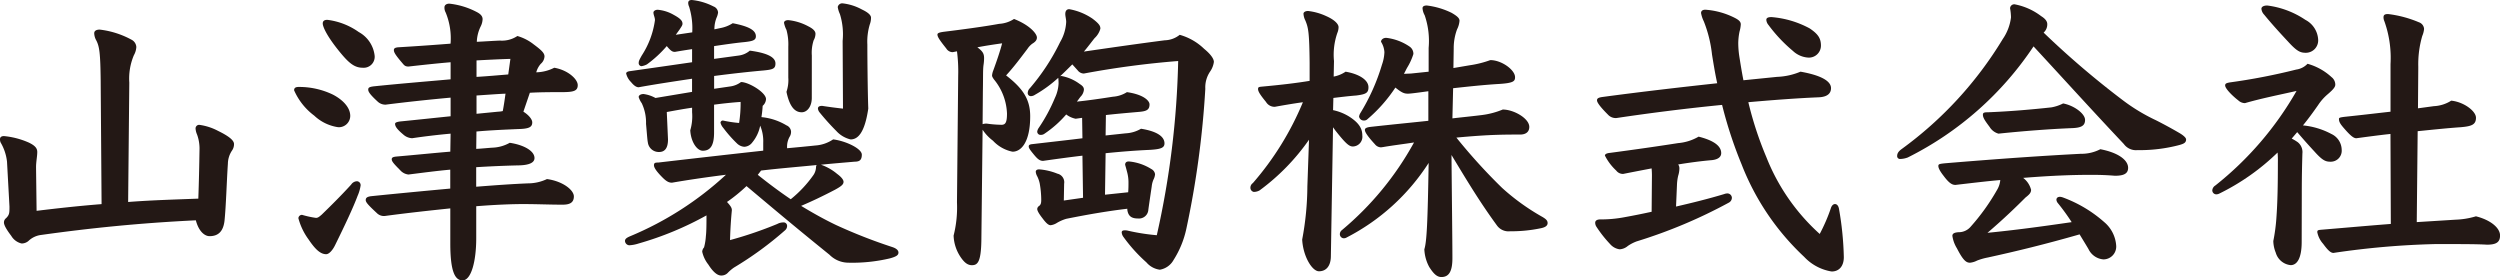 <svg xmlns="http://www.w3.org/2000/svg" width="232.305" height="26.055" viewBox="0 0 232.305 26.055">
  <g id="a9f5e201-7598-44c9-b7f9-87a881174a21" data-name="レイヤー 2">
    <g id="b335f573-6da8-4baf-a8a5-c6d68f0ad0f5" data-name="文字">
      <g>
        <path d="M11.907,18.769c2.183-.17,4.337-.227,6.521-.312.056-1.5.086-2.978.113-4.65a3.839,3.839,0,0,0-.227-1.3,1.693,1.693,0,0,1-.141-.539.335.335,0,0,1,.341-.368,5.2,5.2,0,0,1,1.756.567c1.164.566,1.475.936,1.475,1.219a1.035,1.035,0,0,1-.2.624,2.26,2.26,0,0,0-.369,1.19c-.114,1.73-.17,3.884-.312,5.3-.114,1.021-.6,1.445-1.389,1.445-.482,0-1.021-.481-1.276-1.473-5.3.255-9.923.737-14.374,1.36a2.05,2.05,0,0,0-1.19.567.99.99,0,0,1-.624.227,1.51,1.51,0,0,1-.964-.709c-.539-.708-.68-1.049-.68-1.247a.5.5,0,0,1,.2-.4c.313-.313.313-.483.313-1.079L.652,15.026A4.466,4.466,0,0,0,.057,13.24.718.718,0,0,1,0,12.928c0-.142.085-.283.369-.283a7.432,7.432,0,0,1,2.3.6c.595.283.794.538.794.879,0,.4-.113.907-.113,1.417L3.4,19.591c1.871-.228,3.884-.454,6.039-.624L9.355,7.456c-.028-2.494-.113-3.118-.4-3.685a1.46,1.46,0,0,1-.2-.68c0-.228.2-.341.51-.341a8.131,8.131,0,0,1,2.949.936.818.818,0,0,1,.454.68,1.736,1.736,0,0,1-.228.766,5.575,5.575,0,0,0-.425,2.552Z" style="fill: #231815"/>
        <path d="M29.2,10.745a5.872,5.872,0,0,1-1.871-2.353c0-.227.142-.312.425-.312a7.216,7.216,0,0,1,3.175.709c.822.425,1.617,1.134,1.617,1.984a1.061,1.061,0,0,1-1.107,1.049A4.086,4.086,0,0,1,29.2,10.745Zm.68,9.214c.965-.936,1.9-1.871,2.75-2.807a.681.681,0,0,1,.539-.311.361.361,0,0,1,.34.4,3.727,3.727,0,0,1-.283.964c-.4,1.077-1.191,2.75-2.07,4.536-.227.483-.567.879-.85.879-.6,0-1.106-.594-1.645-1.388a5.892,5.892,0,0,1-.935-1.956.34.34,0,0,1,.339-.313,8.553,8.553,0,0,0,1.3.283C29.537,20.242,29.65,20.157,29.877,19.959ZM31.635,4.905C30.3,3.289,29.99,2.439,29.99,2.184c0-.228.143-.341.426-.341a6.388,6.388,0,0,1,2.92,1.134A2.862,2.862,0,0,1,34.811,5.16a1.022,1.022,0,0,1-1.106,1.134C32.968,6.294,32.457,5.9,31.635,4.905Zm12.617,8.93c.566-.028,1.049-.085,1.5-.113a3.534,3.534,0,0,0,1.615-.453c1.333.2,2.3.765,2.3,1.417,0,.4-.425.652-1.418.68q-1.954.043-4,.17v1.815c1.814-.142,3.4-.255,4.818-.312a4.129,4.129,0,0,0,1.758-.4c1.475.2,2.5,1.02,2.5,1.615,0,.624-.454.765-1.05.765-1.218,0-2.381-.056-3.657-.056-1.049,0-2.551.056-4.365.2v2.978c0,2.1-.454,3.912-1.276,3.912-.709,0-1.134-.851-1.134-3.431V19.363c-1.9.2-4,.426-6.1.709a.937.937,0,0,1-.737-.283c-.765-.709-1.021-.992-1.021-1.19,0-.171.057-.313.51-.37,2.779-.283,5.189-.509,7.344-.707V15.764c-1.248.113-2.524.283-3.885.453a1.188,1.188,0,0,1-.766-.4C36.6,15.225,36.4,15,36.4,14.8c0-.17.142-.227.454-.255,1.957-.17,3.6-.34,4.99-.453l.027-1.673q-1.869.17-3.572.425a1.305,1.305,0,0,1-.821-.34c-.539-.454-.766-.737-.766-.992,0-.085.057-.17.481-.227,1.731-.171,3.289-.341,4.678-.482V9.072c-2.182.2-4.252.426-6.038.653a1.049,1.049,0,0,1-.737-.283c-.68-.625-.879-.908-.879-1.107,0-.17.056-.255.511-.312,2.465-.254,4.9-.453,7.143-.652V5.783c-1.332.114-2.636.256-3.912.4-.312,0-.4-.114-.566-.312-.681-.794-.794-1.021-.794-1.22,0-.17.141-.226.368-.254,1.9-.114,3.459-.227,4.9-.34a6.284,6.284,0,0,0-.453-2.893A.927.927,0,0,1,41.3.681c0-.2.17-.341.453-.341a7.077,7.077,0,0,1,2.523.765c.454.228.568.455.568.681a1.6,1.6,0,0,1-.17.653,3.54,3.54,0,0,0-.368,1.445c.708-.029,1.417-.085,2.154-.113a2.575,2.575,0,0,0,1.615-.425,4.366,4.366,0,0,1,1.5.765c.681.51,1.021.794,1.021,1.134a.968.968,0,0,1-.34.681,1.928,1.928,0,0,0-.426.794,3.866,3.866,0,0,0,1.674-.426c1.3.227,2.181,1.077,2.181,1.616,0,.567-.423.652-1.53.652-.907,0-1.9,0-2.92.057l-.6,1.758c.539.34.823.736.823.992,0,.453-.312.6-1.3.623-1.3.057-2.609.113-3.885.228Zm.027-6.69c.992-.057,2.241-.17,2.949-.227l.2-1.446c-.993.028-2.07.085-3.148.141Zm2.014,3.232a2.148,2.148,0,0,0,.425-.057c.085-.425.17-.993.255-1.616-.709.029-1.418.085-2.694.17v1.7Z" style="fill: #231815"/>
        <path d="M67.92,8.023a2.127,2.127,0,0,0,.935-.4c.709,0,2.325.964,2.325,1.587a.887.887,0,0,1-.312.624,9.766,9.766,0,0,1-.114,1.049,5.512,5.512,0,0,1,2.326.765.683.683,0,0,1,.424.54.846.846,0,0,1-.141.537,1.9,1.9,0,0,0-.226.993v.056c.935-.085,1.841-.17,2.636-.255a3.326,3.326,0,0,0,1.644-.567c1.163.143,2.665.851,2.665,1.418,0,.511-.227.652-.652.652-.964.085-2.041.17-3.147.284a4.675,4.675,0,0,1,1.5.85c.426.312.6.568.6.737,0,.227-.17.4-.793.738-1.192.623-2.155,1.077-3.148,1.5.993.6,2.07,1.219,3.261,1.786a48.522,48.522,0,0,0,5.216,2.042c.341.113.567.283.567.51s-.17.368-.794.539a15.169,15.169,0,0,1-3.94.4,2.484,2.484,0,0,1-1.674-.737c-3.543-2.863-5.443-4.48-7.711-6.379a15.18,15.18,0,0,1-1.814,1.475c.369.4.453.567.453.765-.084.879-.141,1.73-.17,2.778a36.683,36.683,0,0,0,4.394-1.5,1.174,1.174,0,0,1,.54-.142.323.323,0,0,1,.369.34.536.536,0,0,1-.2.4A31.991,31.991,0,0,1,68.2,24.864a3.857,3.857,0,0,0-.539.453.818.818,0,0,1-.652.284c-.425,0-.85-.482-1.19-1.021a2.929,2.929,0,0,1-.568-1.19.642.642,0,0,1,.171-.4,5.333,5.333,0,0,0,.17-1.049c.056-.453.056-1.275.056-1.927a29.642,29.642,0,0,1-6.294,2.608,3.421,3.421,0,0,1-.879.17.426.426,0,0,1-.4-.4c0-.2.17-.311.51-.454a30.178,30.178,0,0,0,8.874-5.7c-1.815.227-3.544.483-5.019.738-.283,0-.51-.114-.879-.483-.538-.538-.793-.907-.793-1.134s.114-.255.4-.255c3.176-.369,6.662-.765,9.753-1.105v-.737a3.7,3.7,0,0,0-.284-1.588A3.47,3.47,0,0,1,69.9,13.24a.974.974,0,0,1-.737.4,1.08,1.08,0,0,1-.681-.312,11.923,11.923,0,0,1-1.275-1.446,1.149,1.149,0,0,1-.256-.482.219.219,0,0,1,.228-.2,11.581,11.581,0,0,0,1.5.227,11.819,11.819,0,0,0,.14-1.956q-1.189.084-2.466.255v2.58c0,1.218-.34,1.7-1.049,1.7-.539,0-1.106-.822-1.163-1.9a4.562,4.562,0,0,0,.17-1.671v-.426c-.793.113-1.558.256-2.352.4l.113,2.551c0,.822-.311,1.163-.821,1.163a1.019,1.019,0,0,1-1.05-.879c-.057-.284-.085-.822-.17-1.729a4.2,4.2,0,0,0-.4-1.928,2,2,0,0,1-.284-.567c0-.17.2-.283.454-.283a3.122,3.122,0,0,1,1.106.368l3.4-.567V7.315c-1.7.255-3.4.51-4.961.793-.226,0-.453-.169-.709-.481a1.666,1.666,0,0,1-.453-.794c0-.113.114-.2.4-.228,1.984-.283,3.969-.566,5.726-.822V4.565c-.566.084-1.1.169-1.587.255-.227,0-.368-.057-.765-.539a10.687,10.687,0,0,1-1.843,1.7,1.564,1.564,0,0,1-.51.169.281.281,0,0,1-.256-.283c0-.171.029-.256.284-.709A8,8,0,0,0,60.86,1.871c0-.255-.141-.481-.141-.709,0-.113.141-.255.4-.255a3.592,3.592,0,0,1,1.5.483c.682.368.8.594.8.822,0,.142-.113.283-.256.51l-.368.511,1.53-.227A6.78,6.78,0,0,0,64.035.624.847.847,0,0,1,63.95.283c0-.2.114-.283.341-.283A5.65,5.65,0,0,1,66.3.6a.64.64,0,0,1,.424.566,1.635,1.635,0,0,1-.141.483,2.888,2.888,0,0,0-.2,1.077l.539-.114a3.191,3.191,0,0,0,1.162-.454c1.644.313,2.154.709,2.154,1.22,0,.368-.311.453-1.105.538-.623.057-1.673.2-2.779.369V5.472l2.3-.312a1.978,1.978,0,0,0,1.022-.454c1.5.2,2.381.567,2.381,1.191,0,.482-.227.567-1.106.652-1.275.113-2.863.284-4.593.511V8.25Zm2.494,8.222c.992.794,2.014,1.56,3.063,2.269A10.989,10.989,0,0,0,75.6,16.245a1.4,1.4,0,0,0,.227-.709.392.392,0,0,1,.057-.2c-1.731.17-3.459.311-5.16.511ZM75.433,9.1c0,.794-.425,1.333-.936,1.333-.567,0-1.106-.4-1.417-1.9A3.387,3.387,0,0,0,73.25,7.2V4.338a5.071,5.071,0,0,0-.17-1.56,2.517,2.517,0,0,1-.227-.651c0-.171.169-.256.4-.256a4.944,4.944,0,0,1,1.842.568c.511.254.681.481.681.708a1.277,1.277,0,0,1-.17.6,3.765,3.765,0,0,0-.17,1.418ZM78.3,3.8a6.3,6.3,0,0,0-.255-2.494,2.371,2.371,0,0,1-.2-.653A.422.422,0,0,1,78.3.312a4.852,4.852,0,0,1,1.786.567c.6.283.851.539.851.766a1.75,1.75,0,0,1-.114.624,5.552,5.552,0,0,0-.227,1.871c0,1.3.029,4.366.086,5.953-.34,2.3-.992,2.863-1.645,2.863a2.622,2.622,0,0,1-1.332-.793,22.252,22.252,0,0,1-1.531-1.7.691.691,0,0,1-.17-.369c0-.17.113-.255.4-.255.54.085,1.163.17,1.928.255Z" style="fill: #231815"/>
        <path d="M88.526,4.848a.7.7,0,0,1-.594-.34c-.682-.851-.823-1.106-.823-1.3,0-.142.2-.2.595-.256,1.645-.2,3.742-.481,5.132-.736a2.816,2.816,0,0,0,1.389-.454c1.446.567,2.127,1.361,2.127,1.729,0,.227-.143.4-.426.568a1.869,1.869,0,0,0-.453.481c-.624.822-1.276,1.7-1.985,2.467,1.615,1.247,2.24,2.268,2.24,3.8,0,2.325-.794,3.289-1.645,3.289a3.4,3.4,0,0,1-1.814-1.021,4.1,4.1,0,0,1-.964-1.021l-.114,10.235c-.028,2.041-.339,2.353-.879,2.353-.425,0-.737-.283-1.077-.794a3.8,3.8,0,0,1-.624-1.956,10.709,10.709,0,0,0,.313-3.09l.113-11.766a14.352,14.352,0,0,0-.113-2.268Zm2.779,6.691a1.127,1.127,0,0,1,.369-.056,10.755,10.755,0,0,0,1.388.113c.37,0,.51-.227.51-1.049a5.29,5.29,0,0,0-1.219-3.176c-.113-.17-.169-.255-.169-.368a1.623,1.623,0,0,1,.113-.454c.312-.851.652-1.843.822-2.523-.822.114-1.558.227-2.3.369.483.368.624.567.624,1.02a4.345,4.345,0,0,1-.056.652c-.057.51-.029.851-.057,2.495ZM98.619,7.06a4.073,4.073,0,0,1,1.7.737c.313.2.4.34.4.538a1.062,1.062,0,0,1-.312.652c-.113.142-.226.312-.341.455,1.107-.115,2.269-.285,3.346-.455a2.785,2.785,0,0,0,1.305-.425c1.588.227,2.1.823,2.1,1.134,0,.538-.311.653-1.077.709-.964.085-1.956.17-2.977.284l-.028,1.9,1.872-.2a3.1,3.1,0,0,0,1.418-.426c1.445.228,2.181.709,2.181,1.361,0,.425-.367.538-1.332.6-1.332.058-2.75.171-4.139.313l-.056,3.855,2.154-.227c.028-.339.028-.652.028-.907a3.69,3.69,0,0,0-.141-1.02c-.057-.227-.113-.426-.17-.624,0-.2.113-.312.34-.312a4.692,4.692,0,0,1,2.1.709.624.624,0,0,1,.34.482,1.287,1.287,0,0,1-.14.481,2.134,2.134,0,0,0-.17.652c-.114.766-.228,1.532-.313,2.156a.867.867,0,0,1-.935.821c-.539,0-.936-.142-1.021-.821v-.085c-1.9.226-3.685.538-5.671.935a3.887,3.887,0,0,0-.849.368,1.423,1.423,0,0,1-.6.227c-.17,0-.369-.113-.766-.651-.4-.511-.482-.738-.482-.851a.345.345,0,0,1,.171-.284c.141-.114.2-.227.2-.567a9.033,9.033,0,0,0-.142-1.531,2.817,2.817,0,0,0-.227-.652,1.074,1.074,0,0,1-.141-.425c0-.142.114-.228.312-.228a5.625,5.625,0,0,1,1.7.4.816.816,0,0,1,.625.935l-.029,1.56,1.787-.256-.057-3.912c-1.22.142-2.439.312-3.658.483-.283,0-.482-.143-.793-.511-.426-.511-.539-.681-.539-.823s.085-.2.368-.226c1.73-.2,3.232-.368,4.622-.539l-.029-1.9-.6.085a2.129,2.129,0,0,1-.879-.4,10,10,0,0,1-2.011,1.786.549.549,0,0,1-.341.113.306.306,0,0,1-.341-.311.791.791,0,0,1,.142-.341,15.468,15.468,0,0,0,1.5-2.778,3.532,3.532,0,0,0,.341-1.332,4.3,4.3,0,0,0-.028-.54,11.875,11.875,0,0,1-2.184,1.588.673.673,0,0,1-.34.114.284.284,0,0,1-.312-.312.644.644,0,0,1,.2-.426,19.814,19.814,0,0,0,2.807-4.281,4.1,4.1,0,0,0,.566-1.871c0-.255-.084-.538-.084-.736,0-.341.17-.454.368-.454a5.545,5.545,0,0,1,2.156.878c.679.511.736.71.736.936a1.884,1.884,0,0,1-.539.879c-.34.425-.651.851-.992,1.247,2.92-.425,5.1-.736,7.513-1.049a2.3,2.3,0,0,0,1.389-.509,5.334,5.334,0,0,1,2.268,1.3c.625.511.908.936.908,1.22a2.067,2.067,0,0,1-.34.879A2.612,2.612,0,0,0,112,8.25a85.334,85.334,0,0,1-1.758,12.985,8.815,8.815,0,0,1-1.19,2.92,1.8,1.8,0,0,1-1.277.907,1.97,1.97,0,0,1-1.247-.68,14.5,14.5,0,0,1-2.127-2.354.828.828,0,0,1-.17-.424c0-.142.086-.2.284-.2a1.043,1.043,0,0,1,.284.029,19.186,19.186,0,0,0,2.693.424A80.92,80.92,0,0,0,109.478,5.67a82.806,82.806,0,0,0-8.761,1.163.727.727,0,0,1-.567-.284l-.509-.566c-.37.368-.739.737-1.135,1.105Z" style="fill: #231815"/>
        <path d="M121.636,12.984a20.082,20.082,0,0,1-4.593,4.708,1.1,1.1,0,0,1-.539.141.393.393,0,0,1-.312-.341.525.525,0,0,1,.228-.481A27.44,27.44,0,0,0,121.068,9.5c-.822.113-1.672.255-2.607.425a.925.925,0,0,1-.822-.453c-.511-.624-.738-.964-.738-1.192,0-.17.057-.2.312-.226,1.871-.17,3.261-.34,4.48-.539V5.841c-.029-2.808-.114-3.261-.4-3.942a1.569,1.569,0,0,1-.171-.623c0-.142.171-.255.426-.255a5.471,5.471,0,0,1,1.7.482c.709.312,1.134.709,1.134,1.02a1.417,1.417,0,0,1-.114.539,6.143,6.143,0,0,0-.311,2.608l-.029,1.446a2.919,2.919,0,0,0,1.106-.454c1.19.2,2.126.737,2.126,1.446,0,.539-.255.653-1.134.766-.737.057-1.417.142-2.126.227l-.029,1.133a4.662,4.662,0,0,1,1.5.6c.935.6,1.219,1.134,1.219,1.758a.907.907,0,0,1-.879,1.02c-.34,0-.653-.254-1.616-1.473l-.228-.313-.2,11.964c0,.879-.4,1.418-1.107,1.418-.624,0-1.473-1.361-1.559-2.948a27.219,27.219,0,0,0,.482-4.934ZM134.961,11c.964-.113,1.871-.2,2.75-.311a7.482,7.482,0,0,0,1.928-.511c1.02,0,2.466.822,2.466,1.616,0,.454-.312.709-.85.709-.652,0-1.333,0-2.183.028-.965.029-2.24.114-3.742.255a51.962,51.962,0,0,0,4.252,4.678,20.581,20.581,0,0,0,3.742,2.693c.283.171.483.313.483.568s-.227.4-.624.482a13.321,13.321,0,0,1-2.864.283,1.32,1.32,0,0,1-1.219-.539c-1.532-2.1-2.637-3.912-4.224-6.549.028,3.544.085,7.939.085,9.583,0,1.219-.313,1.757-1.022,1.757-.453,0-.764-.368-1.132-.935a3.772,3.772,0,0,1-.454-1.644c.227-.709.311-2.552.4-8.023a19.815,19.815,0,0,1-7.6,6.917.554.554,0,0,1-.284.086.383.383,0,0,1-.367-.4.488.488,0,0,1,.2-.368,28.323,28.323,0,0,0,6.692-8.137c-.908.142-1.871.255-2.864.425l-.2.028a.737.737,0,0,1-.566-.283c-.6-.652-.936-1.105-.936-1.332,0-.114.057-.227.51-.284,2.041-.227,3.828-.4,5.387-.567V8.477c-1.219.17-1.7.227-1.9.227-.341,0-.568-.085-1.163-.567a13.945,13.945,0,0,1-2.608,2.948.426.426,0,0,1-.312.114.439.439,0,0,1-.454-.369.847.847,0,0,1,.113-.311,18.8,18.8,0,0,0,2.014-4.508,3.863,3.863,0,0,0,.227-1.163,2.016,2.016,0,0,0-.313-.964c0-.2.2-.368.483-.368a4.829,4.829,0,0,1,2.183.822.807.807,0,0,1,.34.681,5.468,5.468,0,0,1-.566,1.247c-.115.2-.2.4-.313.595l.652-.028,1.645-.171V4.451a7.355,7.355,0,0,0-.369-3.033,1.56,1.56,0,0,1-.2-.652c0-.17.141-.255.4-.255a7.2,7.2,0,0,1,2.3.681c.538.311.737.509.737.736a2.1,2.1,0,0,1-.226.794,5,5,0,0,0-.313,1.786l-.028,1.814,1.5-.255a9.507,9.507,0,0,0,1.928-.482c1.048,0,2.3.907,2.3,1.588,0,.368-.142.539-1.418.624-1.474.085-3,.255-4.337.4Z" style="fill: #231815"/>
        <path d="M153.5,16.443a7.554,7.554,0,0,0-.029-.794q-1.36.257-2.637.511a.772.772,0,0,1-.651-.311,4.924,4.924,0,0,1-1.05-1.39c0-.142.171-.226.482-.255,2.354-.311,4.707-.652,6.323-.907a4.5,4.5,0,0,0,1.9-.6c1.246.313,2.1.794,2.1,1.532,0,.368-.313.595-.879.652-.992.085-2.041.226-3.119.4a.617.617,0,0,1,.113.368,2.353,2.353,0,0,1-.113.681,4.447,4.447,0,0,0-.114.879l-.085,1.984c1.474-.339,2.978-.709,4.48-1.162a.836.836,0,0,1,.255-.056.42.42,0,0,1,.454.4.517.517,0,0,1-.283.454,46.5,46.5,0,0,1-8.563,3.6,3.751,3.751,0,0,0-.822.425,1.289,1.289,0,0,1-.766.312,1.432,1.432,0,0,1-.879-.482,11.444,11.444,0,0,1-1.275-1.616.678.678,0,0,1-.113-.369c0-.2.17-.311.481-.311a11.652,11.652,0,0,0,2.212-.2c.935-.17,1.644-.312,2.551-.51Zm11.623-9.3a6.217,6.217,0,0,0,2.184-.483c1.927.341,2.835.879,2.835,1.531,0,.511-.368.823-1.163.851-2.041.085-4.252.255-6.52.454a32.525,32.525,0,0,0,1.672,5.1,18.971,18.971,0,0,0,4.961,7.144,16.15,16.15,0,0,0,1.05-2.438c.085-.227.226-.34.368-.34.17,0,.312.141.369.426a29.243,29.243,0,0,1,.453,4.507c0,.822-.426,1.333-1.134,1.333a4.477,4.477,0,0,1-2.551-1.362,23.3,23.3,0,0,1-5.813-8.59,39.413,39.413,0,0,1-1.814-5.528c-3.487.34-6.974.794-9.809,1.219a.971.971,0,0,1-.794-.312c-.879-.879-1.02-1.19-1.02-1.333,0-.17.113-.255.509-.311,3.8-.51,7.541-.936,10.661-1.276-.2-.907-.34-1.786-.483-2.665a11.793,11.793,0,0,0-.765-3.091,2.894,2.894,0,0,1-.254-.765c0-.2.14-.312.4-.312a7.133,7.133,0,0,1,2.693.738c.4.2.6.368.6.624a2.9,2.9,0,0,1-.113.651A5.7,5.7,0,0,0,161.522,4a8.547,8.547,0,0,0,.113,1.332c.113.709.226,1.418.368,2.126Zm-.992-5.3c0-.17.143-.255.482-.255a8.949,8.949,0,0,1,3.543,1.049c.8.539,1.05.935,1.05,1.616a1.118,1.118,0,0,1-1.163,1.1,2.289,2.289,0,0,1-1.445-.624,13.906,13.906,0,0,1-2.268-2.409A.83.83,0,0,1,164.129,1.843Z" style="fill: #231815"/>
        <path d="M197.238,9.3a17.262,17.262,0,0,0,3.091,1.871c.794.4,1.56.822,2.239,1.22.284.17.568.4.568.566,0,.313-.228.4-.595.511a14.435,14.435,0,0,1-3.941.482,1.387,1.387,0,0,1-1.248-.567c-2.864-3.033-5.245-5.67-8.391-9.072a30.3,30.3,0,0,1-11.682,10.319,2.1,2.1,0,0,1-.709.142.262.262,0,0,1-.283-.255c0-.2.057-.4.4-.653A35.075,35.075,0,0,0,186.1,3.629a4.506,4.506,0,0,0,.765-2.013,5.3,5.3,0,0,0-.085-.85A.388.388,0,0,1,187.2.4,5.844,5.844,0,0,1,189.669,1.5c.454.283.567.538.567.737a1.018,1.018,0,0,1-.339.793A81.6,81.6,0,0,0,197.238,9.3ZM184.707,23.928a5.689,5.689,0,0,0-.992.284,1.844,1.844,0,0,1-.651.2c-.341,0-.624-.17-1.22-1.332a3.014,3.014,0,0,1-.425-1.163c0-.226.2-.311.567-.34a1.448,1.448,0,0,0,1.106-.482,19.637,19.637,0,0,0,2.467-3.43,2.156,2.156,0,0,0,.311-.935c-1.3.113-2.693.283-4.167.453-.312,0-.6-.17-1.106-.851-.4-.51-.482-.765-.482-.907,0-.17.084-.2.653-.255,5.443-.454,9.326-.709,12.587-.879a3.8,3.8,0,0,0,1.814-.426c1.758.341,2.58,1.05,2.58,1.73,0,.539-.4.737-1.22.737-.708-.057-1.332-.085-2.211-.085-1.9,0-3.883.085-6.322.283a2.011,2.011,0,0,1,.737,1.107c0,.255-.141.425-.51.708-.85.85-1.985,1.956-3.543,3.289,2.58-.255,4.9-.567,7.824-.992a19.965,19.965,0,0,0-1.275-1.758.593.593,0,0,1-.143-.312c0-.171.113-.284.341-.284a1.077,1.077,0,0,1,.255.057,12.1,12.1,0,0,1,3.855,2.3,3.13,3.13,0,0,1,1.106,2.211,1.194,1.194,0,0,1-1.19,1.248,1.688,1.688,0,0,1-1.389-.964c-.285-.483-.568-.936-.823-1.362C190.094,22.681,187.43,23.333,184.707,23.928Zm7-14.317c1.049.2,2.041.964,2.041,1.531,0,.539-.341.737-1.248.765-2.126.085-4.621.285-6.8.511a1.405,1.405,0,0,1-.821-.624c-.425-.567-.624-.851-.624-1.134,0-.2.143-.226.453-.226,2.127-.085,4.055-.256,5.9-.455A3.884,3.884,0,0,0,191.711,9.611Z" style="fill: #231815"/>
        <path d="M213.877,22.483c0,1.559-.454,2.154-1.021,2.154a1.607,1.607,0,0,1-1.389-1.162,3.036,3.036,0,0,1-.227-1.078,16.424,16.424,0,0,0,.284-2.1c.113-1.474.141-3.26.141-5.216a8.361,8.361,0,0,0-.028-.907,20.986,20.986,0,0,1-5.387,3.8.652.652,0,0,1-.312.085.375.375,0,0,1-.368-.368.585.585,0,0,1,.284-.455A30.449,30.449,0,0,0,213.4,8.449c-1.362.312-3.233.68-4.791,1.134a.925.925,0,0,1-.624-.256c-.482-.368-1.22-1.077-1.22-1.388,0-.17.113-.227.454-.284a56.455,56.455,0,0,0,6.152-1.191,1.775,1.775,0,0,0,1.049-.538,5.439,5.439,0,0,1,2.239,1.247.884.884,0,0,1,.341.681c0,.2-.114.4-.709.907a4.713,4.713,0,0,0-.879.992c-.454.652-.907,1.275-1.417,1.9a7,7,0,0,1,2.637.794,1.649,1.649,0,0,1,.963,1.474,1.022,1.022,0,0,1-1.02,1.106c-.454,0-.738-.084-1.5-.935-.736-.794-1.1-1.22-1.615-1.815l-.51.6a4.231,4.231,0,0,1,.567.341,1.175,1.175,0,0,1,.426,1.049c-.03,1.105-.057,2.041-.057,3.855ZM210.389,1.361a.917.917,0,0,1-.254-.539c0-.2.226-.311.538-.311a8.13,8.13,0,0,1,3.544,1.332,2.207,2.207,0,0,1,1.19,1.814,1.15,1.15,0,0,1-1.133,1.248c-.51,0-.823-.114-1.673-1.05C211.778,2.977,211.014,2.127,210.389,1.361Zm11.738,11.085c-1.049.114-2.1.255-3.176.4-.226,0-.51-.2-1.1-.879-.4-.453-.51-.652-.51-.907,0-.114.057-.142.481-.2,1.617-.169,3.034-.339,4.31-.481V5.954a10.108,10.108,0,0,0-.567-3.97.969.969,0,0,1-.085-.368c0-.226.113-.311.425-.311a10.537,10.537,0,0,1,2.864.764.7.7,0,0,1,.481.624,2.232,2.232,0,0,1-.17.653,9.383,9.383,0,0,0-.368,2.863l-.029,3.856,1.474-.2a3.29,3.29,0,0,0,1.616-.511c1.163.115,2.3.965,2.3,1.588,0,.653-.425.794-1.418.879-1.247.085-2.58.227-4,.37l-.085,8.448,3.628-.227a7.3,7.3,0,0,0,1.872-.312c1.361.341,2.24,1.077,2.24,1.786,0,.652-.4.85-1.219.85-.936-.056-2.24-.056-4.792-.056a75.639,75.639,0,0,0-9.47.822c-.283,0-.566-.311-.963-.851a2.26,2.26,0,0,1-.539-1.077c0-.17.057-.2.369-.226,2.069-.171,4.281-.37,6.463-.539Z" style="fill: #231815"/>
      </g>
    </g>
  </g>
</svg>
